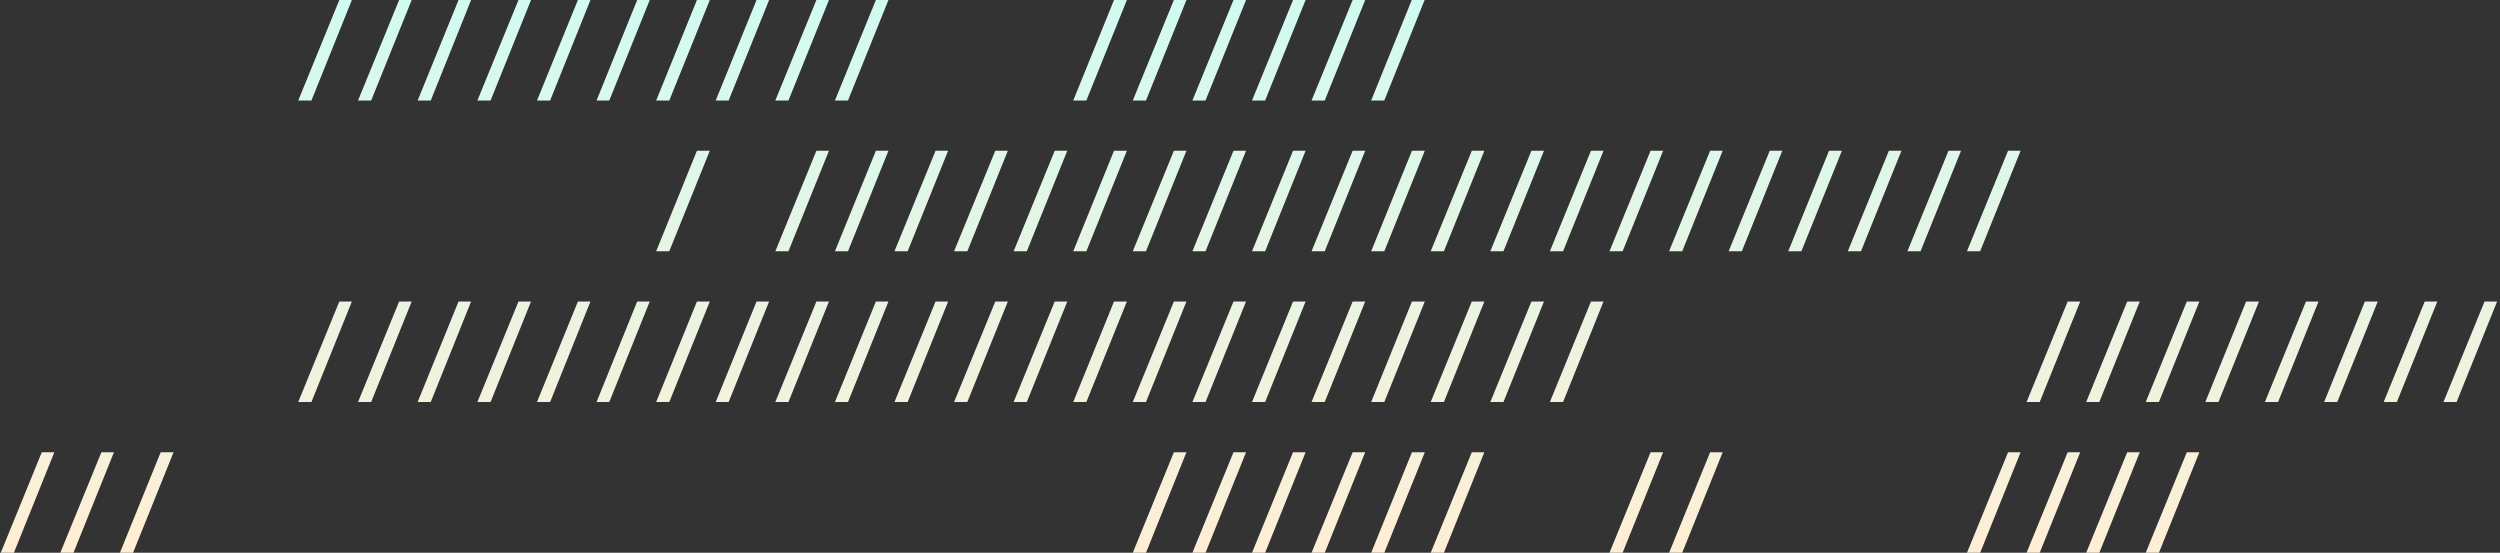 <svg width="398" height="88" viewBox="0 0 398 88" fill="none" xmlns="http://www.w3.org/2000/svg">
<rect x="0" y="0" width="398" height="88" fill="#333333" stroke="none"/>
<path d="M47.48 16H49.58L56.02 0H54.02L47.48 16ZM57 16H59.09L65.54 0H63.54L57 16ZM66.49 16H68.58L75 0H73L66.49 16ZM76 16H78.1L84.54 0H82.54L76 16ZM85.49 16H87.58L94 0H92L85.49 16ZM94.97 16H97L103.44 0H101.44L94.97 16ZM104.46 16H106.55L113 0H110.95L104.46 16ZM113.94 16H116L122.44 0H120.44L113.94 16ZM123.43 16H125.52L131.97 0H129.97L123.43 16ZM132.92 16H135L141.44 0H139.44L132.92 16ZM170.86 16H172.95L179.4 0H177.35L170.86 16ZM180.34 16H182.44L188.88 0H186.88L180.34 16ZM189.83 16H191.92L198.37 0H196.37L189.83 16ZM199.32 16H201.41L207.85 0H205.85L199.32 16ZM208.8 16H210.9L217.34 0H215.34L208.8 16ZM218.29 16H220.38L226.8 0H224.75L218.29 16ZM104.46 40H106.55L113 24H110.95L104.46 40ZM123.43 40H125.52L131.97 24H129.97L123.43 40ZM132.92 40H135L141.44 24H139.44L132.92 40ZM142.4 40H144.5L150.94 24H148.94L142.4 40ZM151.89 40H154L160.45 24H158.45L151.89 40ZM161.37 40H163.47L169.91 24H167.91L161.37 40ZM170.86 40H172.95L179.4 24H177.35L170.86 40ZM180.34 40H182.44L188.88 24H186.88L180.34 40ZM189.83 40H191.92L198.37 24H196.37L189.83 40ZM199.32 40H201.41L207.85 24H205.85L199.32 40ZM208.8 40H210.9L217.34 24H215.34L208.8 40ZM218.29 40H220.38L226.83 24H224.78L218.29 40ZM227.77 40H229.87L236.31 24H234.31L227.77 40ZM237.26 40H239.35L245.8 24H243.8L237.26 40ZM246.74 40H248.84L255.28 24H253.28L246.74 40ZM256.23 40H258.32L264.77 24H262.77L256.23 40ZM265.72 40H267.81L274.25 24H272.25L265.72 40ZM275.2 40H277.3L283.74 24H281.74L275.2 40ZM284.69 40H286.78L293.23 24H291.18L284.69 40ZM294.17 40H296.27L302.71 24H300.71L294.17 40ZM303.66 40H305.75L312.2 24H310.2L303.66 40ZM313.14 40H315.24L321.68 24H319.68L313.14 40ZM47.48 64H49.58L56.02 48H54.02L47.48 64ZM57 64H59.09L65.54 48H63.54L57 64ZM66.49 64H68.58L75 48H73L66.49 64ZM76 64H78.1L84.54 48H82.54L76 64ZM85.49 64H87.58L94 48H92L85.49 64ZM94.97 64H97L103.44 48H101.44L94.97 64ZM104.46 64H106.55L113 48H110.95L104.46 64ZM113.94 64H116L122.44 48H120.44L113.94 64ZM123.43 64H125.52L131.97 48H129.97L123.43 64ZM132.92 64H135L141.44 48H139.44L132.92 64ZM142.4 64H144.5L150.94 48H148.94L142.4 64ZM151.89 64H154L160.45 48H158.45L151.89 64ZM161.37 64H163.47L169.91 48H167.91L161.37 64ZM170.86 64H172.95L179.4 48H177.35L170.86 64ZM180.34 64H182.44L188.88 48H186.88L180.34 64ZM189.83 64H191.92L198.37 48H196.37L189.83 64ZM199.32 64H201.41L207.85 48H205.85L199.32 64ZM208.8 64H210.9L217.34 48H215.34L208.8 64ZM218.29 64H220.38L226.83 48H224.78L218.29 64ZM227.77 64H229.87L236.31 48H234.31L227.77 64ZM237.26 64H239.35L245.8 48H243.8L237.26 64ZM246.74 64H248.84L255.28 48H253.28L246.74 64ZM322.63 64H324.72L331.17 48H329.17L322.63 64ZM332.12 64H334.21L340.65 48H338.65L332.12 64ZM341.6 64H343.7L350.14 48H348.14L341.6 64ZM351.09 64H353.18L359.63 48H357.58L351.09 64ZM360.57 64H362.67L369.11 48H367.11L360.57 64ZM370 64H372.09L378.54 48H376.49L370 64ZM379.48 64H381.58L388.02 48H386.02L379.48 64ZM389 64H391.09L397.54 48H395.54L389 64ZM0.12 88H2.21L8.65 72H6.65L0.12 88ZM9.6 88H11.7L18.14 72H16.14L9.6 88ZM19.09 88H21.18L27.63 72H25.58L19.09 88ZM180.34 88H182.44L188.88 72H186.88L180.34 88ZM189.83 88H191.92L198.37 72H196.37L189.83 88ZM199.32 88H201.41L207.85 72H205.85L199.32 88ZM208.8 88H210.9L217.34 72H215.34L208.8 88ZM218.29 88H220.38L226.83 72H224.78L218.29 88ZM227.77 88H229.87L236.31 72H234.31L227.77 88ZM256.23 88H258.32L264.77 72H262.77L256.23 88ZM265.72 88H267.81L274.25 72H272.25L265.72 88ZM313.14 88H315.24L321.68 72H319.68L313.14 88ZM322.63 88H324.72L331.17 72H329.17L322.63 88ZM332.12 88H334.21L340.65 72H338.65L332.12 88ZM341.6 88H343.7L350.14 72H348.14L341.6 88Z" fill="url(#paint0_linear_8_156)"/>
<defs>
<linearGradient id="paint0_linear_8_156" x1="191.321" y1="1.06473e-05" x2="190.966" y2="87.999" gradientUnits="userSpaceOnUse">
<stop stop-color="#D1FBF1"/>
<stop offset="1" stop-color="#FFEED5"/>
</linearGradient>
</defs>
</svg>
